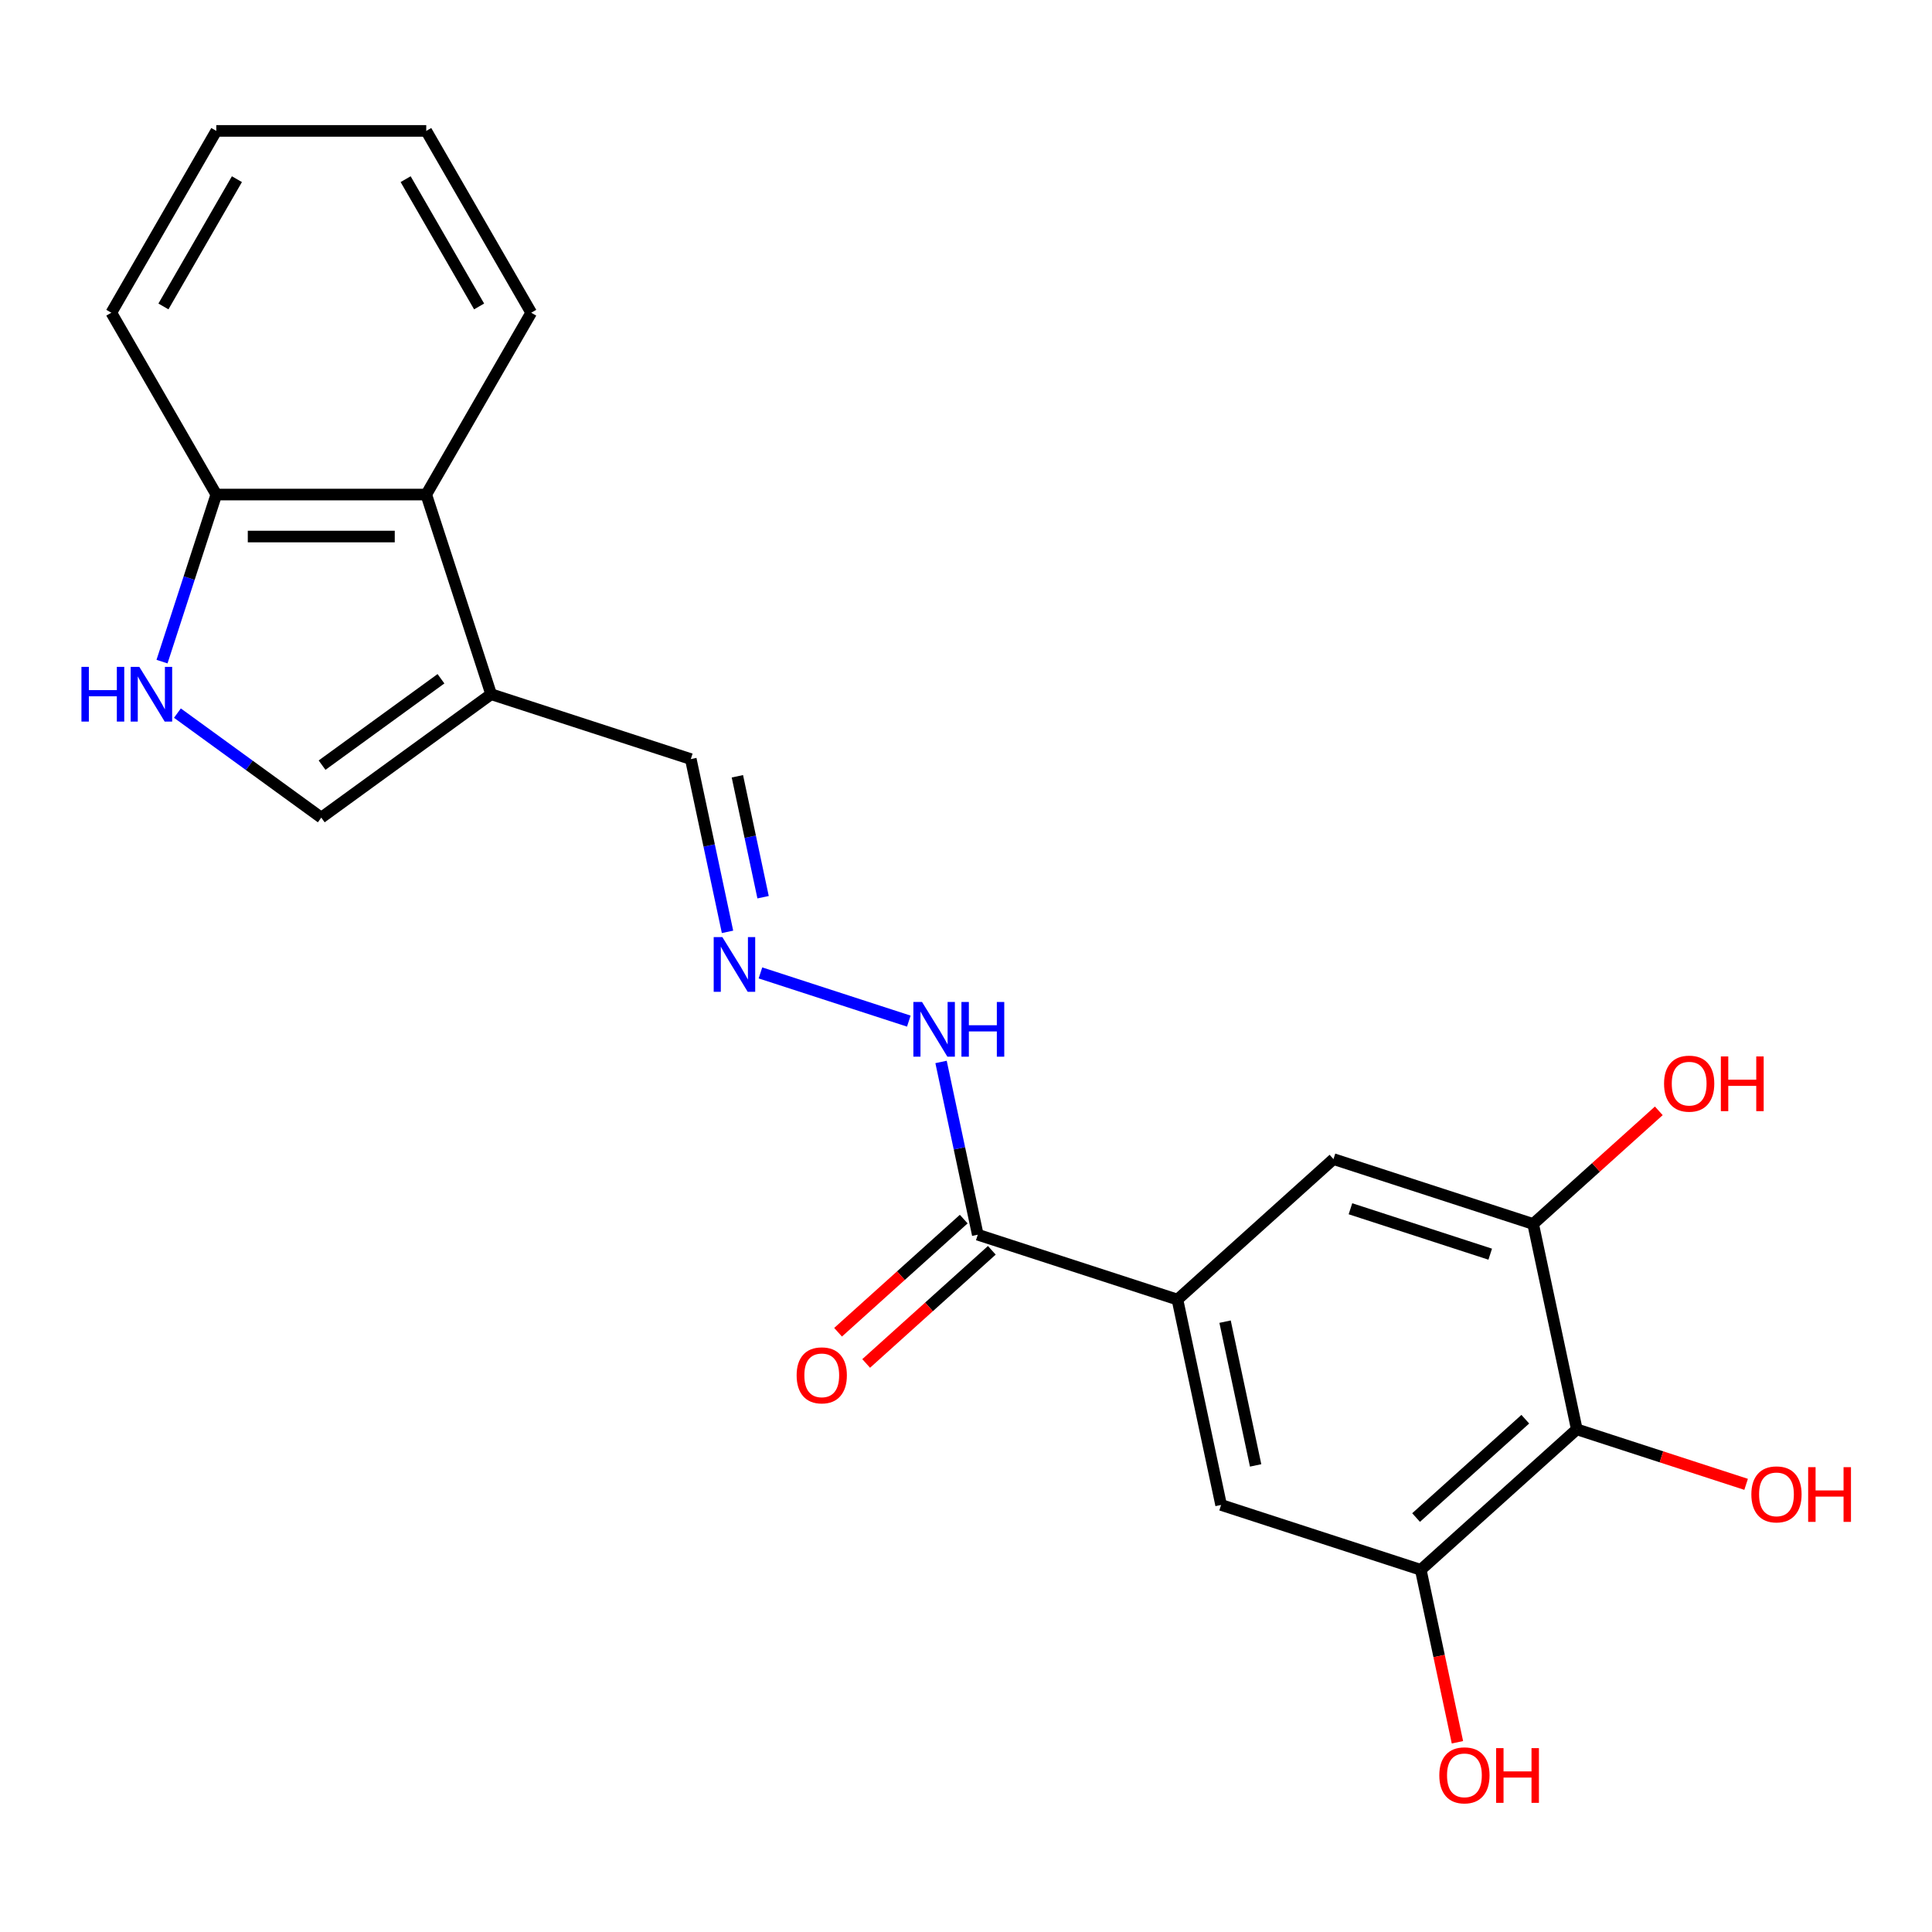 <?xml version='1.0' encoding='iso-8859-1'?>
<svg version='1.1' baseProfile='full'
              xmlns='http://www.w3.org/2000/svg'
                      xmlns:rdkit='http://www.rdkit.org/xml'
                      xmlns:xlink='http://www.w3.org/1999/xlink'
                  xml:space='preserve'
width='1000px' height='1000px' viewBox='0 0 1000 1000'>
<!-- END OF HEADER -->
<rect style='opacity:1.0;fill:#FFFFFF;stroke:none' width='1000' height='1000' x='0' y='0'> </rect>
<path class='bond-3' d='M 254.205,359.327 L 166.289,423.202' style='fill:none;fill-rule:evenodd;stroke:#000000;stroke-width:6px;stroke-linecap:butt;stroke-linejoin:miter;stroke-opacity:1' />
<path class='bond-3' d='M 228.242,351.325 L 166.701,396.037' style='fill:none;fill-rule:evenodd;stroke:#000000;stroke-width:6px;stroke-linecap:butt;stroke-linejoin:miter;stroke-opacity:1' />
<path class='bond-7' d='M 254.205,359.327 L 220.624,255.976' style='fill:none;fill-rule:evenodd;stroke:#000000;stroke-width:6px;stroke-linecap:butt;stroke-linejoin:miter;stroke-opacity:1' />
<path class='bond-13' d='M 254.205,359.327 L 357.556,392.908' style='fill:none;fill-rule:evenodd;stroke:#000000;stroke-width:6px;stroke-linecap:butt;stroke-linejoin:miter;stroke-opacity:1' />
<path class='bond-0' d='M 91.83,369.104 L 129.059,396.153' style='fill:none;fill-rule:evenodd;stroke:#0000FF;stroke-width:6px;stroke-linecap:butt;stroke-linejoin:miter;stroke-opacity:1' />
<path class='bond-0' d='M 129.059,396.153 L 166.289,423.202' style='fill:none;fill-rule:evenodd;stroke:#000000;stroke-width:6px;stroke-linecap:butt;stroke-linejoin:miter;stroke-opacity:1' />
<path class='bond-22' d='M 83.857,342.45 L 97.905,299.213' style='fill:none;fill-rule:evenodd;stroke:#0000FF;stroke-width:6px;stroke-linecap:butt;stroke-linejoin:miter;stroke-opacity:1' />
<path class='bond-22' d='M 97.905,299.213 L 111.954,255.976' style='fill:none;fill-rule:evenodd;stroke:#000000;stroke-width:6px;stroke-linecap:butt;stroke-linejoin:miter;stroke-opacity:1' />
<path class='bond-1' d='M 816.149,739.822 L 735.391,812.536' style='fill:none;fill-rule:evenodd;stroke:#000000;stroke-width:6px;stroke-linecap:butt;stroke-linejoin:miter;stroke-opacity:1' />
<path class='bond-1' d='M 789.492,734.578 L 732.962,785.478' style='fill:none;fill-rule:evenodd;stroke:#000000;stroke-width:6px;stroke-linecap:butt;stroke-linejoin:miter;stroke-opacity:1' />
<path class='bond-15' d='M 816.149,739.822 L 859.966,754.059' style='fill:none;fill-rule:evenodd;stroke:#000000;stroke-width:6px;stroke-linecap:butt;stroke-linejoin:miter;stroke-opacity:1' />
<path class='bond-15' d='M 859.966,754.059 L 903.784,768.296' style='fill:none;fill-rule:evenodd;stroke:#FF0000;stroke-width:6px;stroke-linecap:butt;stroke-linejoin:miter;stroke-opacity:1' />
<path class='bond-24' d='M 816.149,739.822 L 793.555,633.527' style='fill:none;fill-rule:evenodd;stroke:#000000;stroke-width:6px;stroke-linecap:butt;stroke-linejoin:miter;stroke-opacity:1' />
<path class='bond-2' d='M 609.446,672.66 L 506.095,639.079' style='fill:none;fill-rule:evenodd;stroke:#000000;stroke-width:6px;stroke-linecap:butt;stroke-linejoin:miter;stroke-opacity:1' />
<path class='bond-8' d='M 609.446,672.66 L 632.04,778.956' style='fill:none;fill-rule:evenodd;stroke:#000000;stroke-width:6px;stroke-linecap:butt;stroke-linejoin:miter;stroke-opacity:1' />
<path class='bond-8' d='M 634.094,684.086 L 649.91,758.493' style='fill:none;fill-rule:evenodd;stroke:#000000;stroke-width:6px;stroke-linecap:butt;stroke-linejoin:miter;stroke-opacity:1' />
<path class='bond-9' d='M 609.446,672.66 L 690.204,599.946' style='fill:none;fill-rule:evenodd;stroke:#000000;stroke-width:6px;stroke-linecap:butt;stroke-linejoin:miter;stroke-opacity:1' />
<path class='bond-4' d='M 793.555,633.527 L 690.204,599.946' style='fill:none;fill-rule:evenodd;stroke:#000000;stroke-width:6px;stroke-linecap:butt;stroke-linejoin:miter;stroke-opacity:1' />
<path class='bond-4' d='M 771.336,649.16 L 698.99,625.653' style='fill:none;fill-rule:evenodd;stroke:#000000;stroke-width:6px;stroke-linecap:butt;stroke-linejoin:miter;stroke-opacity:1' />
<path class='bond-17' d='M 793.555,633.527 L 826.076,604.245' style='fill:none;fill-rule:evenodd;stroke:#000000;stroke-width:6px;stroke-linecap:butt;stroke-linejoin:miter;stroke-opacity:1' />
<path class='bond-17' d='M 826.076,604.245 L 858.596,574.964' style='fill:none;fill-rule:evenodd;stroke:#FF0000;stroke-width:6px;stroke-linecap:butt;stroke-linejoin:miter;stroke-opacity:1' />
<path class='bond-5' d='M 735.391,812.536 L 632.04,778.956' style='fill:none;fill-rule:evenodd;stroke:#000000;stroke-width:6px;stroke-linecap:butt;stroke-linejoin:miter;stroke-opacity:1' />
<path class='bond-16' d='M 735.391,812.536 L 744.878,857.166' style='fill:none;fill-rule:evenodd;stroke:#000000;stroke-width:6px;stroke-linecap:butt;stroke-linejoin:miter;stroke-opacity:1' />
<path class='bond-16' d='M 744.878,857.166 L 754.364,901.795' style='fill:none;fill-rule:evenodd;stroke:#FF0000;stroke-width:6px;stroke-linecap:butt;stroke-linejoin:miter;stroke-opacity:1' />
<path class='bond-6' d='M 506.095,639.079 L 496.592,594.37' style='fill:none;fill-rule:evenodd;stroke:#000000;stroke-width:6px;stroke-linecap:butt;stroke-linejoin:miter;stroke-opacity:1' />
<path class='bond-6' d='M 496.592,594.37 L 487.088,549.661' style='fill:none;fill-rule:evenodd;stroke:#0000FF;stroke-width:6px;stroke-linecap:butt;stroke-linejoin:miter;stroke-opacity:1' />
<path class='bond-14' d='M 498.824,631.004 L 466.303,660.285' style='fill:none;fill-rule:evenodd;stroke:#000000;stroke-width:6px;stroke-linecap:butt;stroke-linejoin:miter;stroke-opacity:1' />
<path class='bond-14' d='M 466.303,660.285 L 433.783,689.567' style='fill:none;fill-rule:evenodd;stroke:#FF0000;stroke-width:6px;stroke-linecap:butt;stroke-linejoin:miter;stroke-opacity:1' />
<path class='bond-14' d='M 513.366,647.155 L 480.846,676.437' style='fill:none;fill-rule:evenodd;stroke:#000000;stroke-width:6px;stroke-linecap:butt;stroke-linejoin:miter;stroke-opacity:1' />
<path class='bond-14' d='M 480.846,676.437 L 448.326,705.718' style='fill:none;fill-rule:evenodd;stroke:#FF0000;stroke-width:6px;stroke-linecap:butt;stroke-linejoin:miter;stroke-opacity:1' />
<path class='bond-11' d='M 220.624,255.976 L 111.954,255.976' style='fill:none;fill-rule:evenodd;stroke:#000000;stroke-width:6px;stroke-linecap:butt;stroke-linejoin:miter;stroke-opacity:1' />
<path class='bond-11' d='M 204.323,277.71 L 128.254,277.71' style='fill:none;fill-rule:evenodd;stroke:#000000;stroke-width:6px;stroke-linecap:butt;stroke-linejoin:miter;stroke-opacity:1' />
<path class='bond-18' d='M 220.624,255.976 L 274.959,161.865' style='fill:none;fill-rule:evenodd;stroke:#000000;stroke-width:6px;stroke-linecap:butt;stroke-linejoin:miter;stroke-opacity:1' />
<path class='bond-10' d='M 376.563,482.326 L 367.059,437.617' style='fill:none;fill-rule:evenodd;stroke:#0000FF;stroke-width:6px;stroke-linecap:butt;stroke-linejoin:miter;stroke-opacity:1' />
<path class='bond-10' d='M 367.059,437.617 L 357.556,392.908' style='fill:none;fill-rule:evenodd;stroke:#000000;stroke-width:6px;stroke-linecap:butt;stroke-linejoin:miter;stroke-opacity:1' />
<path class='bond-10' d='M 394.971,464.395 L 388.318,433.098' style='fill:none;fill-rule:evenodd;stroke:#0000FF;stroke-width:6px;stroke-linecap:butt;stroke-linejoin:miter;stroke-opacity:1' />
<path class='bond-10' d='M 388.318,433.098 L 381.666,401.802' style='fill:none;fill-rule:evenodd;stroke:#000000;stroke-width:6px;stroke-linecap:butt;stroke-linejoin:miter;stroke-opacity:1' />
<path class='bond-12' d='M 393.607,503.576 L 470.398,528.527' style='fill:none;fill-rule:evenodd;stroke:#0000FF;stroke-width:6px;stroke-linecap:butt;stroke-linejoin:miter;stroke-opacity:1' />
<path class='bond-19' d='M 111.954,255.976 L 57.619,161.865' style='fill:none;fill-rule:evenodd;stroke:#000000;stroke-width:6px;stroke-linecap:butt;stroke-linejoin:miter;stroke-opacity:1' />
<path class='bond-20' d='M 274.959,161.865 L 220.624,67.754' style='fill:none;fill-rule:evenodd;stroke:#000000;stroke-width:6px;stroke-linecap:butt;stroke-linejoin:miter;stroke-opacity:1' />
<path class='bond-20' d='M 247.986,158.615 L 209.952,92.737' style='fill:none;fill-rule:evenodd;stroke:#000000;stroke-width:6px;stroke-linecap:butt;stroke-linejoin:miter;stroke-opacity:1' />
<path class='bond-23' d='M 57.619,161.865 L 111.954,67.754' style='fill:none;fill-rule:evenodd;stroke:#000000;stroke-width:6px;stroke-linecap:butt;stroke-linejoin:miter;stroke-opacity:1' />
<path class='bond-23' d='M 84.591,158.615 L 122.626,92.737' style='fill:none;fill-rule:evenodd;stroke:#000000;stroke-width:6px;stroke-linecap:butt;stroke-linejoin:miter;stroke-opacity:1' />
<path class='bond-21' d='M 220.624,67.754 L 111.954,67.754' style='fill:none;fill-rule:evenodd;stroke:#000000;stroke-width:6px;stroke-linecap:butt;stroke-linejoin:miter;stroke-opacity:1' />
<path  class='atom-1' d='M 42.153 345.167
L 45.993 345.167
L 45.993 357.207
L 60.473 357.207
L 60.473 345.167
L 64.313 345.167
L 64.313 373.487
L 60.473 373.487
L 60.473 360.407
L 45.993 360.407
L 45.993 373.487
L 42.153 373.487
L 42.153 345.167
' fill='#0000FF'/>
<path  class='atom-1' d='M 72.113 345.167
L 81.393 360.167
Q 82.313 361.647, 83.793 364.327
Q 85.273 367.007, 85.353 367.167
L 85.353 345.167
L 89.113 345.167
L 89.113 373.487
L 85.233 373.487
L 75.273 357.087
Q 74.113 355.167, 72.873 352.967
Q 71.673 350.767, 71.313 350.087
L 71.313 373.487
L 67.633 373.487
L 67.633 345.167
L 72.113 345.167
' fill='#0000FF'/>
<path  class='atom-11' d='M 373.89 485.043
L 383.17 500.043
Q 384.09 501.523, 385.57 504.203
Q 387.05 506.883, 387.13 507.043
L 387.13 485.043
L 390.89 485.043
L 390.89 513.363
L 387.01 513.363
L 377.05 496.963
Q 375.89 495.043, 374.65 492.843
Q 373.45 490.643, 373.09 489.963
L 373.09 513.363
L 369.41 513.363
L 369.41 485.043
L 373.89 485.043
' fill='#0000FF'/>
<path  class='atom-13' d='M 477.241 518.624
L 486.521 533.624
Q 487.441 535.104, 488.921 537.784
Q 490.401 540.464, 490.481 540.624
L 490.481 518.624
L 494.241 518.624
L 494.241 546.944
L 490.361 546.944
L 480.401 530.544
Q 479.241 528.624, 478.001 526.424
Q 476.801 524.224, 476.441 523.544
L 476.441 546.944
L 472.761 546.944
L 472.761 518.624
L 477.241 518.624
' fill='#0000FF'/>
<path  class='atom-13' d='M 497.641 518.624
L 501.481 518.624
L 501.481 530.664
L 515.961 530.664
L 515.961 518.624
L 519.801 518.624
L 519.801 546.944
L 515.961 546.944
L 515.961 533.864
L 501.481 533.864
L 501.481 546.944
L 497.641 546.944
L 497.641 518.624
' fill='#0000FF'/>
<path  class='atom-15' d='M 412.337 711.874
Q 412.337 705.074, 415.697 701.274
Q 419.057 697.474, 425.337 697.474
Q 431.617 697.474, 434.977 701.274
Q 438.337 705.074, 438.337 711.874
Q 438.337 718.754, 434.937 722.674
Q 431.537 726.554, 425.337 726.554
Q 419.097 726.554, 415.697 722.674
Q 412.337 718.794, 412.337 711.874
M 425.337 723.354
Q 429.657 723.354, 431.977 720.474
Q 434.337 717.554, 434.337 711.874
Q 434.337 706.314, 431.977 703.514
Q 429.657 700.674, 425.337 700.674
Q 421.017 700.674, 418.657 703.474
Q 416.337 706.274, 416.337 711.874
Q 416.337 717.594, 418.657 720.474
Q 421.017 723.354, 425.337 723.354
' fill='#FF0000'/>
<path  class='atom-16' d='M 906.5 773.483
Q 906.5 766.683, 909.86 762.883
Q 913.22 759.083, 919.5 759.083
Q 925.78 759.083, 929.14 762.883
Q 932.5 766.683, 932.5 773.483
Q 932.5 780.363, 929.1 784.283
Q 925.7 788.163, 919.5 788.163
Q 913.26 788.163, 909.86 784.283
Q 906.5 780.403, 906.5 773.483
M 919.5 784.963
Q 923.82 784.963, 926.14 782.083
Q 928.5 779.163, 928.5 773.483
Q 928.5 767.923, 926.14 765.123
Q 923.82 762.283, 919.5 762.283
Q 915.18 762.283, 912.82 765.083
Q 910.5 767.883, 910.5 773.483
Q 910.5 779.203, 912.82 782.083
Q 915.18 784.963, 919.5 784.963
' fill='#FF0000'/>
<path  class='atom-16' d='M 935.9 759.403
L 939.74 759.403
L 939.74 771.443
L 954.22 771.443
L 954.22 759.403
L 958.06 759.403
L 958.06 787.723
L 954.22 787.723
L 954.22 774.643
L 939.74 774.643
L 939.74 787.723
L 935.9 787.723
L 935.9 759.403
' fill='#FF0000'/>
<path  class='atom-17' d='M 744.985 918.912
Q 744.985 912.112, 748.345 908.312
Q 751.705 904.512, 757.985 904.512
Q 764.265 904.512, 767.625 908.312
Q 770.985 912.112, 770.985 918.912
Q 770.985 925.792, 767.585 929.712
Q 764.185 933.592, 757.985 933.592
Q 751.745 933.592, 748.345 929.712
Q 744.985 925.832, 744.985 918.912
M 757.985 930.392
Q 762.305 930.392, 764.625 927.512
Q 766.985 924.592, 766.985 918.912
Q 766.985 913.352, 764.625 910.552
Q 762.305 907.712, 757.985 907.712
Q 753.665 907.712, 751.305 910.512
Q 748.985 913.312, 748.985 918.912
Q 748.985 924.632, 751.305 927.512
Q 753.665 930.392, 757.985 930.392
' fill='#FF0000'/>
<path  class='atom-17' d='M 774.385 904.832
L 778.225 904.832
L 778.225 916.872
L 792.705 916.872
L 792.705 904.832
L 796.545 904.832
L 796.545 933.152
L 792.705 933.152
L 792.705 920.072
L 778.225 920.072
L 778.225 933.152
L 774.385 933.152
L 774.385 904.832
' fill='#FF0000'/>
<path  class='atom-18' d='M 861.313 560.892
Q 861.313 554.092, 864.673 550.292
Q 868.033 546.492, 874.313 546.492
Q 880.593 546.492, 883.953 550.292
Q 887.313 554.092, 887.313 560.892
Q 887.313 567.772, 883.913 571.692
Q 880.513 575.572, 874.313 575.572
Q 868.073 575.572, 864.673 571.692
Q 861.313 567.812, 861.313 560.892
M 874.313 572.372
Q 878.633 572.372, 880.953 569.492
Q 883.313 566.572, 883.313 560.892
Q 883.313 555.332, 880.953 552.532
Q 878.633 549.692, 874.313 549.692
Q 869.993 549.692, 867.633 552.492
Q 865.313 555.292, 865.313 560.892
Q 865.313 566.612, 867.633 569.492
Q 869.993 572.372, 874.313 572.372
' fill='#FF0000'/>
<path  class='atom-18' d='M 890.713 546.812
L 894.553 546.812
L 894.553 558.852
L 909.033 558.852
L 909.033 546.812
L 912.873 546.812
L 912.873 575.132
L 909.033 575.132
L 909.033 562.052
L 894.553 562.052
L 894.553 575.132
L 890.713 575.132
L 890.713 546.812
' fill='#FF0000'/>
</svg>
